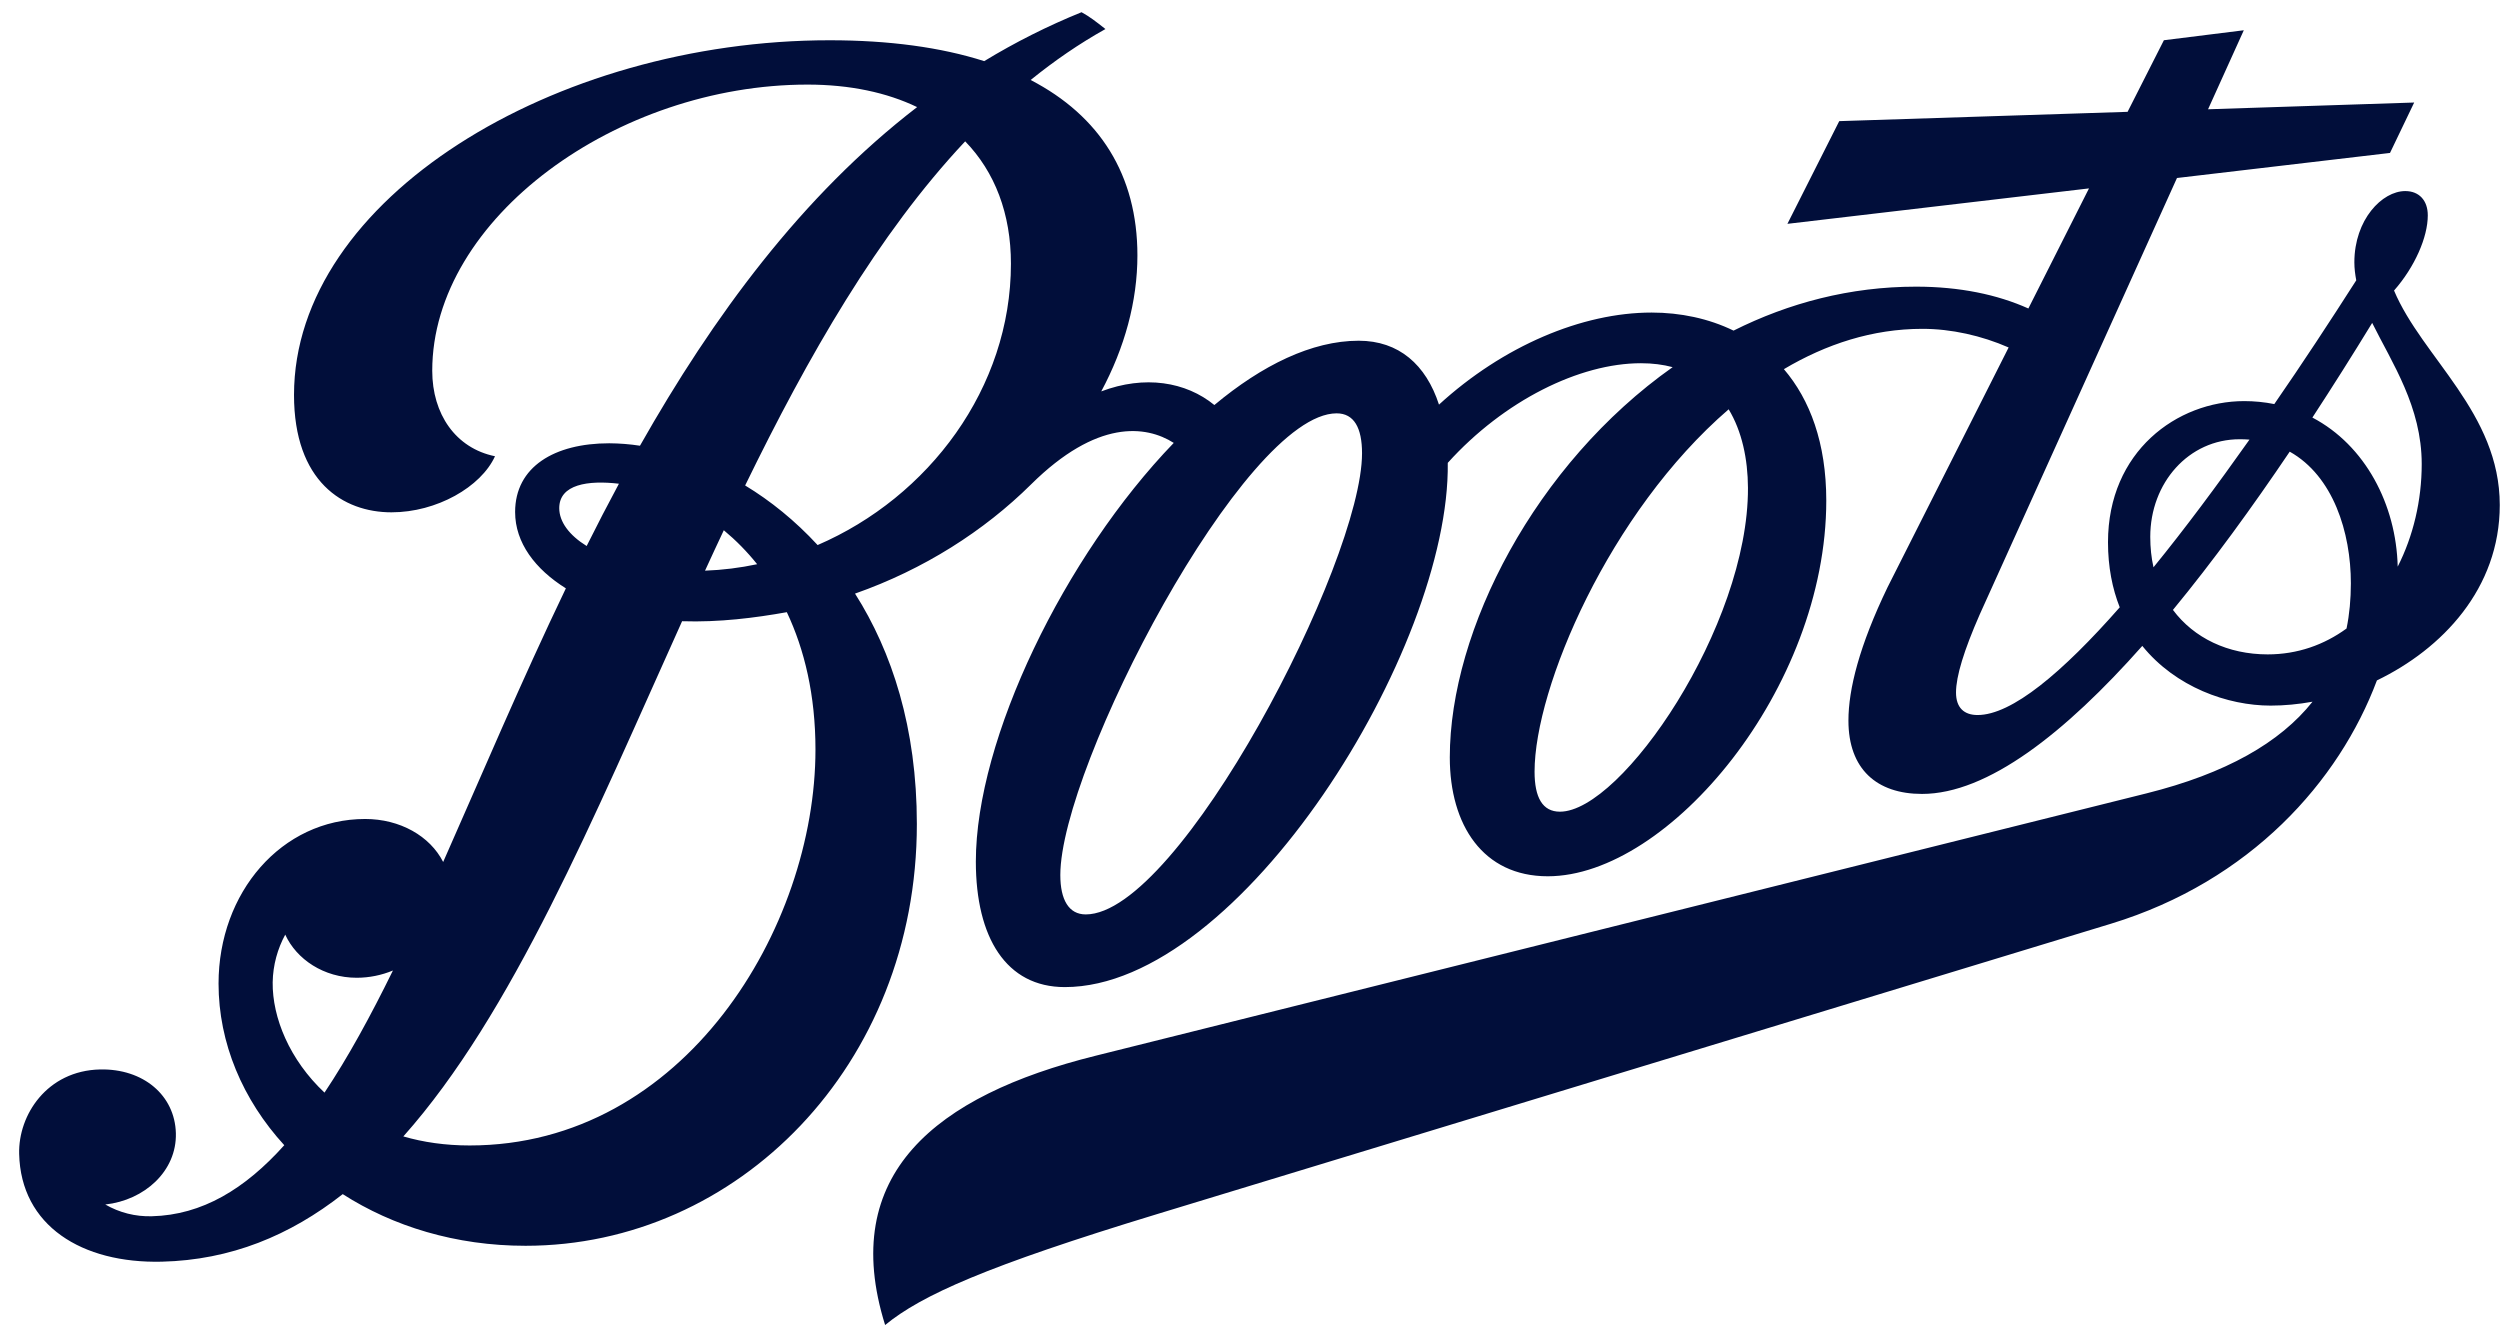 <svg width="86" height="46" viewBox="0 0 86 46" fill="none" xmlns="http://www.w3.org/2000/svg">
<g clip-path="url(#clip0_1792_2187)">
<path d="M82.481 19.492C82.43 17.359 81.366 15.319 79.546 14.364C80.248 13.289 80.934 12.204 81.603 11.108C82.291 12.495 83.307 13.993 83.307 15.963C83.307 17.215 83.015 18.444 82.481 19.492ZM80.721 21.621C79.95 22.182 79.035 22.511 78.009 22.511C76.639 22.511 75.474 21.95 74.749 20.981C76.124 19.312 77.484 17.438 78.766 15.537C80.262 16.376 80.87 18.314 80.87 20.067C80.869 20.61 80.823 21.129 80.721 21.621ZM74.08 19.515C74.006 19.186 73.969 18.834 73.969 18.467C73.969 16.608 75.292 15.11 77.043 15.11C77.159 15.11 77.275 15.114 77.382 15.123C76.267 16.7 75.153 18.198 74.08 19.515M53.662 27.922C53.062 27.922 52.789 27.435 52.789 26.545C52.789 23.665 55.352 17.628 59.466 14.08C59.921 14.832 60.126 15.787 60.13 16.784C60.147 21.541 55.784 27.922 53.662 27.922ZM37.349 31.456C36.768 31.456 36.475 30.955 36.475 30.101C36.475 26.383 42.8 14.219 45.981 14.219C46.58 14.219 46.854 14.72 46.854 15.592C46.854 19.348 40.567 31.456 37.349 31.456ZM28.126 18.75C27.351 17.91 26.506 17.229 25.633 16.7C27.797 12.258 30.198 8.061 33.202 4.862C34.224 5.914 34.776 7.352 34.776 9.072C34.776 13.347 31.953 17.099 28.126 18.75ZM16.155 39.404C15.319 39.404 14.557 39.292 13.875 39.093C17.622 34.883 20.413 28.14 23.464 21.37C24.745 21.412 25.976 21.254 27.067 21.059C27.675 22.344 28.052 23.916 28.052 25.785C28.052 31.901 23.547 39.404 16.155 39.404ZM11.163 37.586C9.96 36.459 9.366 35.003 9.38 33.793C9.39 33.189 9.551 32.634 9.812 32.151C10.197 32.995 11.135 33.635 12.273 33.635C12.7 33.634 13.123 33.549 13.517 33.385C12.746 34.956 11.971 36.376 11.163 37.586ZM19.238 17.48C19.238 16.659 20.232 16.515 21.291 16.64C20.91 17.349 20.54 18.063 20.181 18.783C19.582 18.412 19.238 17.952 19.238 17.48ZM24.899 18.24C25.32 18.59 25.704 18.981 26.046 19.409C25.456 19.534 24.856 19.609 24.253 19.631C24.467 19.168 24.681 18.699 24.899 18.24ZM82.355 9.995C83.071 9.179 83.516 8.159 83.516 7.407C83.516 6.897 83.219 6.573 82.741 6.573C81.947 6.573 80.99 7.551 80.99 9.026C80.99 9.234 81.017 9.439 81.055 9.643C80.145 11.066 79.198 12.509 78.236 13.9C77.895 13.832 77.548 13.798 77.201 13.798C74.893 13.798 72.515 15.527 72.515 18.653C72.515 19.501 72.664 20.248 72.919 20.892C70.941 23.142 69.204 24.597 68.029 24.597C67.566 24.597 67.287 24.347 67.287 23.823C67.287 23.262 67.561 22.372 68.104 21.134L74.888 6.123L82.216 5.261L83.048 3.527L75.957 3.759L77.187 1.041L74.438 1.384L73.189 3.847L63.27 4.167L61.487 7.7L71.861 6.481L69.776 10.612C68.708 10.134 67.417 9.861 65.912 9.861C63.642 9.861 61.533 10.422 59.634 11.373C58.775 10.955 57.804 10.752 56.815 10.752C54.419 10.752 51.707 11.902 49.501 13.919C49.055 12.546 48.122 11.721 46.738 11.721C45.127 11.721 43.413 12.565 41.774 13.933C40.794 13.13 39.373 12.899 37.883 13.464C38.686 11.966 39.127 10.371 39.127 8.785C39.127 6.017 37.827 3.981 35.454 2.752C36.267 2.094 37.121 1.505 38.027 0.999C37.693 0.735 37.484 0.573 37.205 0.42C36.045 0.89 34.926 1.453 33.857 2.103C32.362 1.626 30.579 1.385 28.54 1.385C19.071 1.385 10.114 6.842 10.114 13.585C10.114 16.562 11.799 17.624 13.466 17.624C15.022 17.624 16.545 16.752 17.028 15.695C15.672 15.417 14.869 14.243 14.869 12.755C14.869 7.506 21.24 2.91 27.778 2.91C29.241 2.91 30.509 3.184 31.549 3.684C27.579 6.736 24.532 10.891 22.015 15.333C21.665 15.279 21.311 15.251 20.957 15.249C19.076 15.249 17.72 16.056 17.72 17.614C17.72 18.672 18.412 19.581 19.466 20.239C17.915 23.471 16.55 26.708 15.245 29.652C14.79 28.758 13.759 28.173 12.561 28.173C9.682 28.173 7.518 30.705 7.518 33.835C7.518 35.88 8.349 37.832 9.779 39.395C8.428 40.902 6.951 41.797 5.224 41.839C4.663 41.856 4.108 41.716 3.622 41.435C4.973 41.287 6.083 40.285 6.05 38.983C6.017 37.679 4.931 36.757 3.441 36.789C1.615 36.831 0.626 38.356 0.659 39.691C0.715 42.168 2.818 43.466 5.563 43.402C7.936 43.346 9.974 42.502 11.79 41.078C13.513 42.182 15.668 42.855 18.078 42.855C25.359 42.855 31.54 36.659 31.54 28.345C31.54 25.039 30.685 22.423 29.413 20.42C31.777 19.59 33.852 18.264 35.468 16.664C37.734 14.42 39.42 14.628 40.377 15.236C36.62 19.131 33.569 25.414 33.569 29.639C33.569 32.255 34.614 33.956 36.629 33.956C42.675 33.956 49.892 22.317 49.803 15.922C51.744 13.775 54.34 12.495 56.448 12.495C56.848 12.495 57.21 12.542 57.539 12.63C52.817 15.964 49.873 21.668 49.873 26.054C49.873 28.382 51.015 30.144 53.244 30.144C57.405 30.144 62.824 23.675 62.824 17.22C62.824 15.24 62.262 13.747 61.366 12.699C62.82 11.836 64.417 11.312 66.13 11.312C67.124 11.312 68.164 11.545 69.097 11.953L64.932 20.202C63.962 22.214 63.586 23.708 63.586 24.788C63.586 26.458 64.561 27.311 66.117 27.311C68.373 27.311 71.039 25.215 73.695 22.219C74.842 23.638 76.63 24.273 78.111 24.273C78.58 24.273 79.063 24.227 79.551 24.139C78.431 25.548 76.57 26.61 73.839 27.292L37.679 36.32C32.185 37.688 28.828 40.396 30.448 45.581C31.702 44.551 33.959 43.545 39.791 41.769L72.618 31.776C77.419 30.311 80.466 26.875 81.766 23.406C84.004 22.326 85.992 20.253 85.992 17.373C85.991 14.197 83.326 12.3 82.355 9.995Z" fill="#010E3A"/>
</g>
<defs>
<clipPath id="clip0_1792_2187">
<rect width="85.333" height="45.333" fill="white" transform="translate(0.658 0.333)"/>
</clipPath>
</defs>
</svg>
